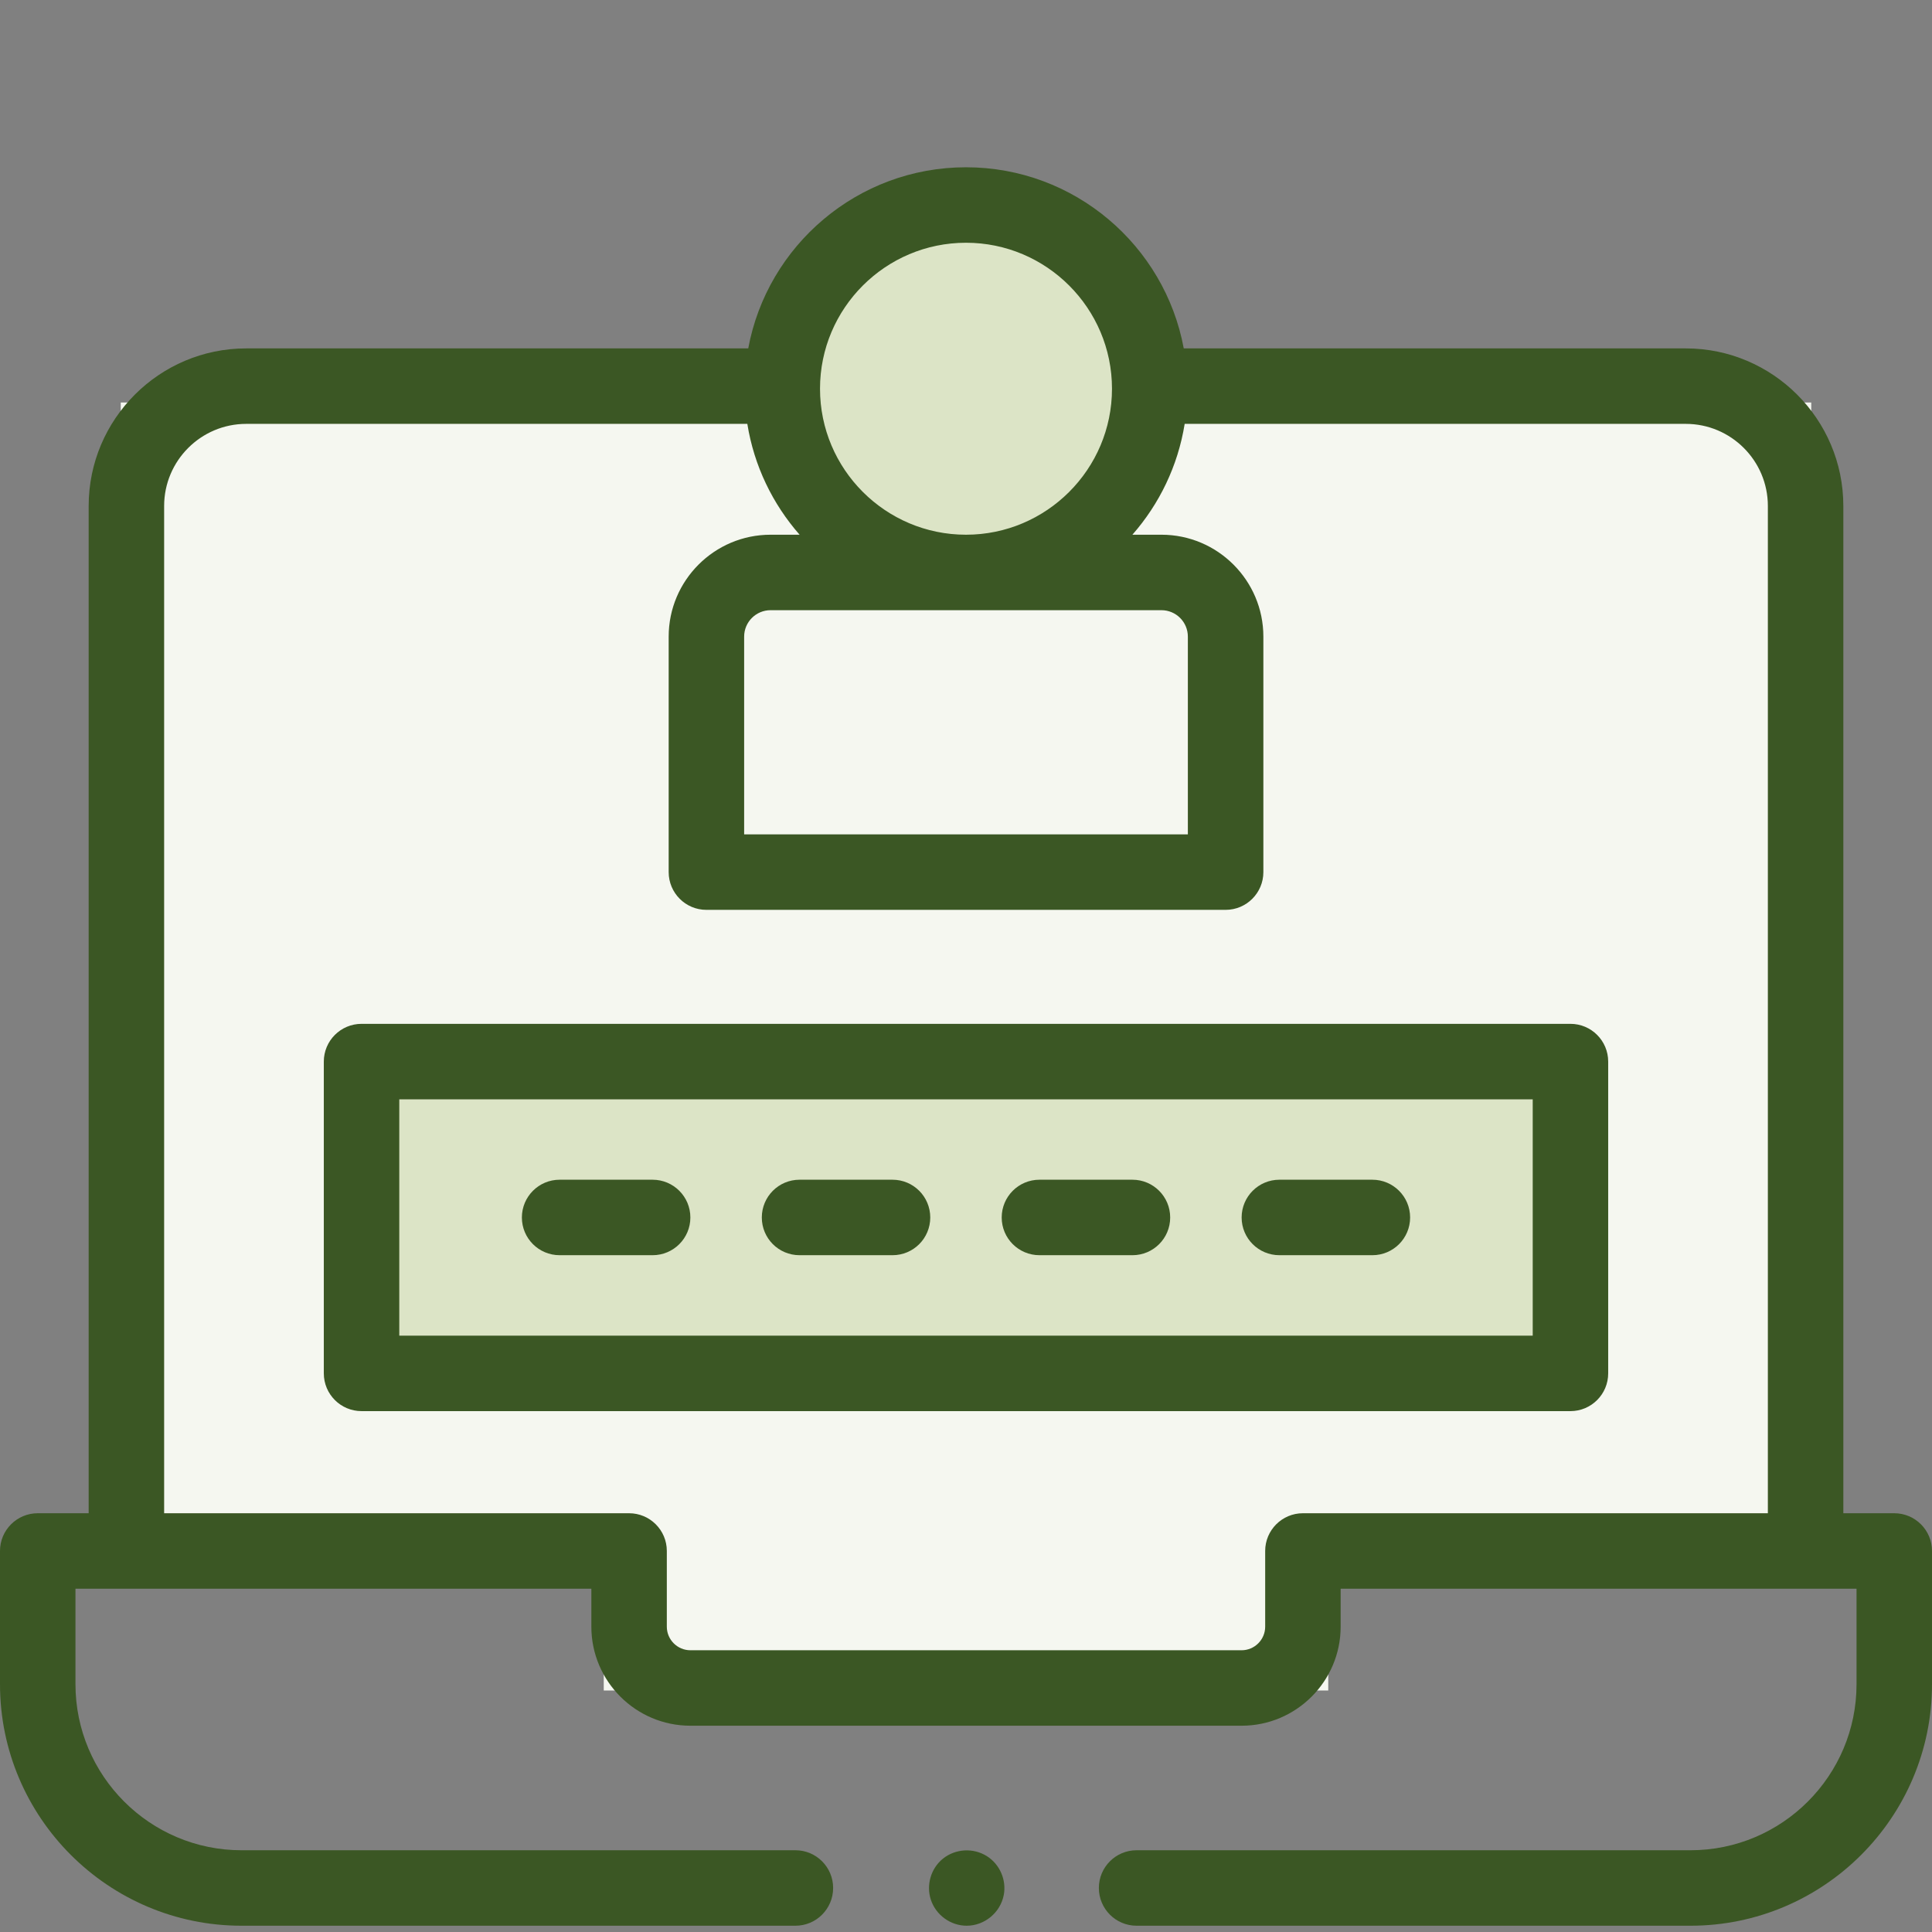 <svg width="48" height="48" viewBox="0 0 48 48" fill="none" xmlns="http://www.w3.org/2000/svg">
<rect x="0" y="0" width="48" height="48" fill="#808080" stroke="none"/>
<rect x="3" y="10" width="42" height="28" fill="#F5F7F0"/>
<circle cx="24" cy="10" r="4" fill="#DCE4C6"/>
<rect x="15" y="37" width="18" height="5" fill="#F5F7F0"/>
<rect x="9" y="26" width="30" height="8" fill="#DCE4C6"/>
<path d="M16.214 31.185H13.903C13.386 31.185 12.966 30.766 12.966 30.248C12.966 29.73 13.386 29.31 13.903 29.31H16.214C16.732 29.31 17.152 29.73 17.152 30.248C17.152 30.766 16.732 31.185 16.214 31.185Z" fill="#3B5724"/>
<path d="M22.175 31.185H19.864C19.346 31.185 18.927 30.766 18.927 30.248C18.927 29.73 19.346 29.31 19.864 29.31H22.175C22.693 29.31 23.112 29.73 23.112 30.248C23.112 30.766 22.693 31.185 22.175 31.185Z" fill="#3B5724"/>
<path d="M28.136 31.185H25.825C25.307 31.185 24.887 30.766 24.887 30.248C24.887 29.73 25.307 29.31 25.825 29.31H28.136C28.653 29.31 29.073 29.73 29.073 30.248C29.073 30.766 28.654 31.185 28.136 31.185Z" fill="#3B5724"/>
<path d="M34.097 31.185H31.786C31.268 31.185 30.848 30.766 30.848 30.248C30.848 29.73 31.268 29.31 31.786 29.31H34.097C34.614 29.31 35.034 29.73 35.034 30.248C35.034 30.766 34.614 31.185 34.097 31.185Z" fill="#3B5724"/>
<path d="M39.017 35.059H8.983C8.465 35.059 8.045 34.639 8.045 34.121V26.375C8.045 25.857 8.465 25.437 8.983 25.437H39.017C39.535 25.437 39.955 25.857 39.955 26.375V34.121C39.955 34.639 39.535 35.059 39.017 35.059ZM9.92 33.184H38.08V27.312H9.92V33.184Z" fill="#3B5724"/>
<path d="M47.062 37.596H45.797V12.57C45.797 10.412 44.041 8.656 41.883 8.656H29.41C28.938 6.099 26.692 4.156 24 4.156C21.308 4.156 19.062 6.099 18.59 8.656H6.117C3.959 8.656 2.203 10.412 2.203 12.57V37.596H0.938C0.42 37.596 0 38.016 0 38.533V41.844C0 45.152 2.692 47.844 6 47.844H19.762C20.28 47.844 20.699 47.424 20.699 46.906C20.699 46.389 20.28 45.969 19.762 45.969H6C3.725 45.969 1.875 44.118 1.875 41.844V39.471H14.692V40.414C14.692 41.771 15.796 42.875 17.153 42.875H30.847C32.204 42.875 33.308 41.771 33.308 40.414V39.471H46.125V41.844C46.125 44.118 44.275 45.969 42 45.969H28.238C27.72 45.969 27.301 46.389 27.301 46.906C27.301 47.424 27.72 47.844 28.238 47.844H42C45.308 47.844 48 45.152 48 41.844V38.533C48 38.016 47.58 37.596 47.062 37.596ZM28.855 15.16C29.218 15.16 29.512 15.454 29.512 15.817V20.73H18.488V15.817C18.488 15.454 18.782 15.16 19.145 15.16H28.855ZM24 6.031C26 6.031 27.627 7.658 27.627 9.658C27.627 11.658 26 13.285 24 13.285C22 13.285 20.373 11.658 20.373 9.658C20.373 7.658 22 6.031 24 6.031ZM32.37 37.596C31.853 37.596 31.433 38.016 31.433 38.533V40.414C31.433 40.737 31.17 41 30.847 41H17.153C16.83 41 16.567 40.737 16.567 40.414V38.533C16.567 38.016 16.147 37.596 15.629 37.596H4.078V12.57C4.078 11.446 4.993 10.531 6.117 10.531H18.567C18.735 11.576 19.197 12.523 19.866 13.285H19.145C17.748 13.285 16.613 14.421 16.613 15.817V21.667C16.613 22.185 17.032 22.605 17.55 22.605H30.45C30.968 22.605 31.388 22.185 31.388 21.667V15.817C31.388 14.421 30.252 13.285 28.856 13.285H28.134C28.803 12.523 29.265 11.576 29.433 10.531H41.883C43.007 10.531 43.922 11.446 43.922 12.57V37.596H32.37Z" fill="#3B5724"/>
<path d="M24.017 47.844C23.615 47.844 23.25 47.577 23.126 47.196C23.008 46.834 23.127 46.423 23.422 46.182C23.735 45.927 24.185 45.902 24.524 46.119C24.842 46.322 25.009 46.711 24.938 47.082C24.854 47.518 24.461 47.844 24.017 47.844Z" fill="#3B5724"/>
</svg>
